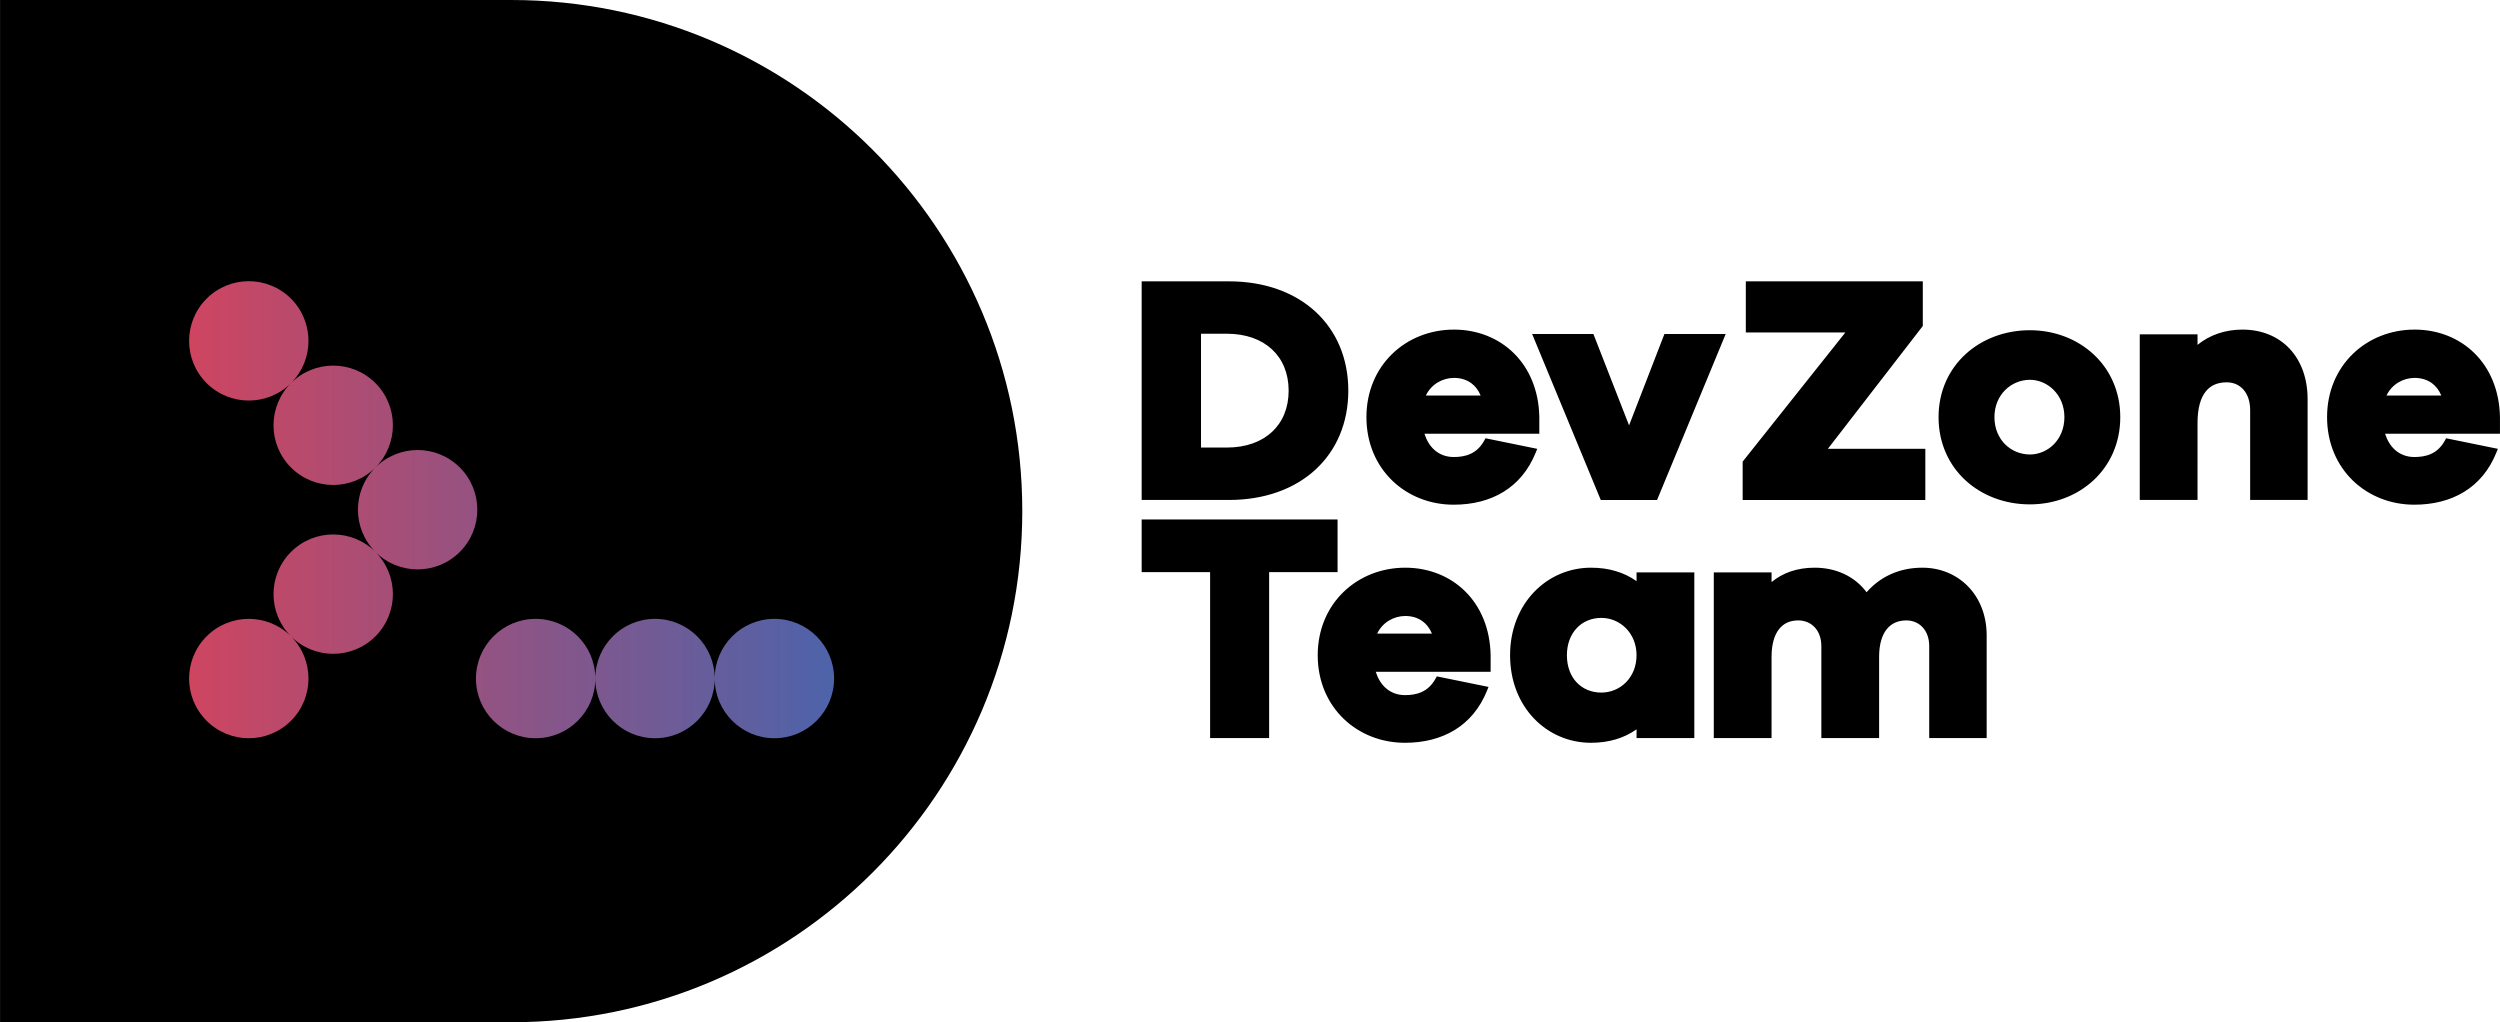 <svg xmlns="http://www.w3.org/2000/svg" xmlns:xlink="http://www.w3.org/1999/xlink" id="Layer_1" x="0px" y="0px" viewBox="0 0 472 193" style="enable-background:new 0 0 472 193;" xml:space="preserve"><style type="text/css">	.st0{fill:url(#SVGID_1_);}</style><g>	<path d="M248.345,88.681c3.967-3.637,6.219-8.834,6.215-14.927c0.004-6.092-2.248-11.288-6.215-14.925  c-3.964-3.64-9.609-5.713-16.328-5.712h-16.47v41.276h16.47C238.736,94.395,244.38,92.322,248.345,88.681z M231.659,63.01  c3.585,0.002,6.482,1.085,8.486,2.942c2.001,1.86,3.147,4.508,3.151,7.802c-0.004,3.293-1.15,5.941-3.151,7.801  c-2.003,1.857-4.901,2.941-8.486,2.942h-4.908V63.01L231.659,63.01z M290.229,84.739l-9.765-1.994l-0.245,0.444  c-0.741,1.337-1.65,2.078-2.64,2.524c-0.99,0.443-2.081,0.574-3.128,0.573c-1.45-0.003-2.683-0.487-3.67-1.372  c-0.811-0.73-1.442-1.758-1.847-3.026h21.689v-0.689v-2.441v-0.008l0-0.004c-0.09-5.039-1.899-9.189-4.813-12.06  c-2.911-2.873-6.907-4.458-11.3-4.457c-4.517-0.001-8.654,1.673-11.66,4.586c-3.007,2.91-4.872,7.064-4.869,11.943  c-0.003,4.908,1.862,9.062,4.862,11.966c2.998,2.906,7.121,4.565,11.608,4.564c3.524,0,6.723-0.783,9.381-2.409  c2.659-1.624,4.758-4.093,6.085-7.37L290.229,84.739z M274.511,71.347c1.246,0.001,2.373,0.336,3.29,1.012  c0.722,0.534,1.32,1.295,1.748,2.314h-10.345C270.225,72.519,272.383,71.351,274.511,71.347z M307.568,80.309l-6.731-17.246  h-11.566l12.956,31.331h10.628l0.176-0.426l12.779-30.905h-11.567L307.568,80.309z M363.502,93.704v-8.967h-18.4l17.923-23.191  v-8.428h-33.415v9.656h18.791l-19.387,24.378v7.242h34.487V93.704z M383.244,62.346c-4.685,0-8.993,1.635-12.137,4.514  c-3.145,2.876-5.11,7.008-5.107,11.897c-0.003,4.917,1.961,9.064,5.106,11.948c3.144,2.887,7.452,4.521,12.137,4.521  c4.599,0,8.863-1.636,11.983-4.523c3.122-2.883,5.085-7.029,5.082-11.946c0.003-4.889-1.961-9.02-5.083-11.896  C392.107,63.983,387.844,62.346,383.244,62.346z M383.244,85.809c-3.509-0.015-6.683-2.714-6.694-7.051  c0.008-4.278,3.193-7.04,6.694-7.051c3.307,0.005,6.513,2.77,6.516,7.051C389.754,83.098,386.558,85.8,383.244,85.809z   M423.374,62.228c-3.311-0.003-6.215,1.039-8.481,2.881v-1.987h-10.906v31.271h10.906V79.829c-0.001-2.796,0.597-4.721,1.541-5.907  c0.945-1.181,2.238-1.731,3.963-1.741c1.338,0.005,2.402,0.508,3.179,1.393c0.773,0.887,1.252,2.19,1.252,3.813v17.005h10.847  v-19.03c0.002-3.892-1.209-7.188-3.379-9.508C430.129,63.533,427.019,62.224,423.374,62.228z M471.992,78.745  c-0.09-5.039-1.899-9.189-4.812-12.06c-2.911-2.873-6.908-4.458-11.3-4.457c-4.517-0.001-8.654,1.673-11.66,4.586  c-3.007,2.91-4.872,7.064-4.869,11.943c-0.003,4.908,1.862,9.062,4.862,11.966c2.998,2.906,7.121,4.565,11.608,4.564  c3.524,0,6.723-0.783,9.381-2.409c2.659-1.624,4.758-4.093,6.085-7.37l0.312-0.769l-9.766-1.994l-0.245,0.444  c-0.741,1.337-1.65,2.078-2.64,2.524c-0.99,0.443-2.081,0.574-3.127,0.573c-1.45-0.003-2.683-0.487-3.671-1.372  c-0.811-0.73-1.442-1.758-1.847-3.026h21.689v-0.689v-2.441v-0.004L471.992,78.745z M455.88,71.347  c1.246,0.001,2.373,0.336,3.29,1.012c0.722,0.534,1.32,1.295,1.748,2.314h-10.345C451.595,72.519,453.752,71.351,455.88,71.347z   M215.547,108.024h12.921v31.322h11.145v-31.322h12.921V98.07h-36.988V108.024z M276.614,111.637  c-2.911-2.873-6.907-4.458-11.3-4.457c-4.517-0.001-8.654,1.673-11.66,4.586c-3.007,2.91-4.872,7.064-4.869,11.943  c-0.003,4.908,1.862,9.062,4.862,11.966c2.998,2.906,7.121,4.565,11.608,4.564c3.524,0,6.723-0.783,9.381-2.409  c2.659-1.624,4.758-4.093,6.085-7.37l0.312-0.769l-9.766-1.994l-0.245,0.444c-0.741,1.337-1.65,2.078-2.64,2.524  c-0.99,0.443-2.081,0.574-3.127,0.573c-1.45-0.003-2.683-0.487-3.67-1.372c-0.811-0.73-1.442-1.758-1.847-3.026h21.689v-0.689  v-2.441v-0.004l0-0.009C281.337,118.658,279.527,114.508,276.614,111.637z M265.315,116.299c1.246,0.001,2.373,0.336,3.29,1.012  c0.722,0.534,1.32,1.295,1.748,2.314h-10.345C261.029,117.471,263.187,116.303,265.315,116.299z M308.981,109.723  c-2.297-1.632-5.184-2.547-8.6-2.543c-4.148-0.001-7.981,1.689-10.763,4.605c-2.785,2.916-4.517,7.057-4.515,11.924  c-0.002,4.896,1.73,9.038,4.516,11.947c2.783,2.91,6.617,4.584,10.763,4.583c3.416,0.003,6.302-0.911,8.6-2.543v0.96v0.689h10.906  v-0.689v-30.582h-10.906V109.723z M308.981,123.71c-0.011,4.284-3.136,7.039-6.635,7.051c-1.914-0.003-3.515-0.701-4.664-1.913  c-1.146-1.214-1.849-2.965-1.851-5.138c0.001-2.141,0.704-3.895,1.852-5.118c1.151-1.221,2.753-1.931,4.663-1.934  C305.838,116.666,308.974,119.487,308.981,123.71z M362.96,107.18c-4.48-0.007-8.064,1.792-10.552,4.637  c-2.223-3.006-5.784-4.644-9.813-4.637c-3.341-0.006-6.063,1.005-8.124,2.721v-1.827h-10.906v31.271h10.906v-15.338  c-0.001-2.402,0.547-4.134,1.415-5.231c0.871-1.093,2.052-1.634,3.612-1.643c1.257,0.003,2.325,0.462,3.102,1.28  c0.774,0.82,1.268,2.019,1.271,3.568v17.363h10.906v-15.338c-0.001-2.399,0.56-4.127,1.448-5.225  c0.891-1.094,2.106-1.64,3.699-1.649c1.224,0.003,2.277,0.46,3.048,1.278c0.768,0.82,1.263,2.021,1.265,3.57v17.363h10.846v-19.387  c0.002-3.792-1.328-7.002-3.523-9.25C369.367,108.458,366.319,107.178,362.96,107.18z"></path>	<path d="M96.508,0h-96.5v193h96.5c53.295,0,96.5-43.205,96.5-96.5C193.008,43.204,149.803,0,96.508,0z"></path>	<linearGradient id="SVGID_1_" gradientUnits="userSpaceOnUse" x1="35.702" y1="96.233" x2="157.477" y2="96.233">		<stop offset="0" style="stop-color:#CE4560"></stop>		<stop offset="1" style="stop-color:#4D63AA"></stop>	</linearGradient>	<path class="st0" d="M54.941,72.326c-4.401,4.401-11.537,4.401-15.938,0c-4.401-4.401-4.401-11.537,0-15.938s11.537-4.401,15.938,0  S59.342,67.925,54.941,72.326z M86.816,88.264c-4.401-4.401-11.537-4.401-15.938,0c-4.401,4.401-4.401,11.537,0,15.938  c4.401,4.401,11.537,4.401,15.938,0C91.217,99.801,91.217,92.665,86.816,88.264z M70.878,72.326  c-4.401-4.401-11.537-4.401-15.938,0c-4.401,4.401-4.401,11.537,0,15.938c4.401,4.401,11.537,4.401,15.938,0  C75.28,83.863,75.28,76.727,70.878,72.326z M39.003,120.14c-4.401,4.401-4.401,11.537,0,15.938c4.401,4.401,11.537,4.401,15.938,0  c4.401-4.401,4.401-11.537,0-15.938S43.404,115.739,39.003,120.14z M70.878,88.264c-4.401,4.401-4.401,11.537,0,15.938  c4.401,4.401,11.537,4.401,15.938,0c4.401-4.401,4.401-11.537,0-15.938C82.415,83.863,75.28,83.863,70.878,88.264z M54.941,104.202  c-4.401,4.401-4.401,11.537,0,15.938s11.537,4.401,15.938,0c4.401-4.401,4.401-11.537,0-15.938  C66.477,99.801,59.342,99.801,54.941,104.202z M101.128,116.839c-6.224,0-11.27,5.046-11.27,11.27c0,6.224,5.046,11.27,11.27,11.27  c6.224,0,11.27-5.046,11.27-11.27C112.398,121.885,107.352,116.839,101.128,116.839z M146.207,116.839  c-6.224,0-11.27,5.046-11.27,11.27c0,6.224,5.046,11.27,11.27,11.27c6.224,0,11.27-5.046,11.27-11.27  C157.477,121.885,152.431,116.839,146.207,116.839z M123.668,116.839c-6.224,0-11.27,5.046-11.27,11.27  c0,6.224,5.046,11.27,11.27,11.27c6.224,0,11.27-5.046,11.27-11.27C134.937,121.885,129.892,116.839,123.668,116.839z"></path></g></svg>